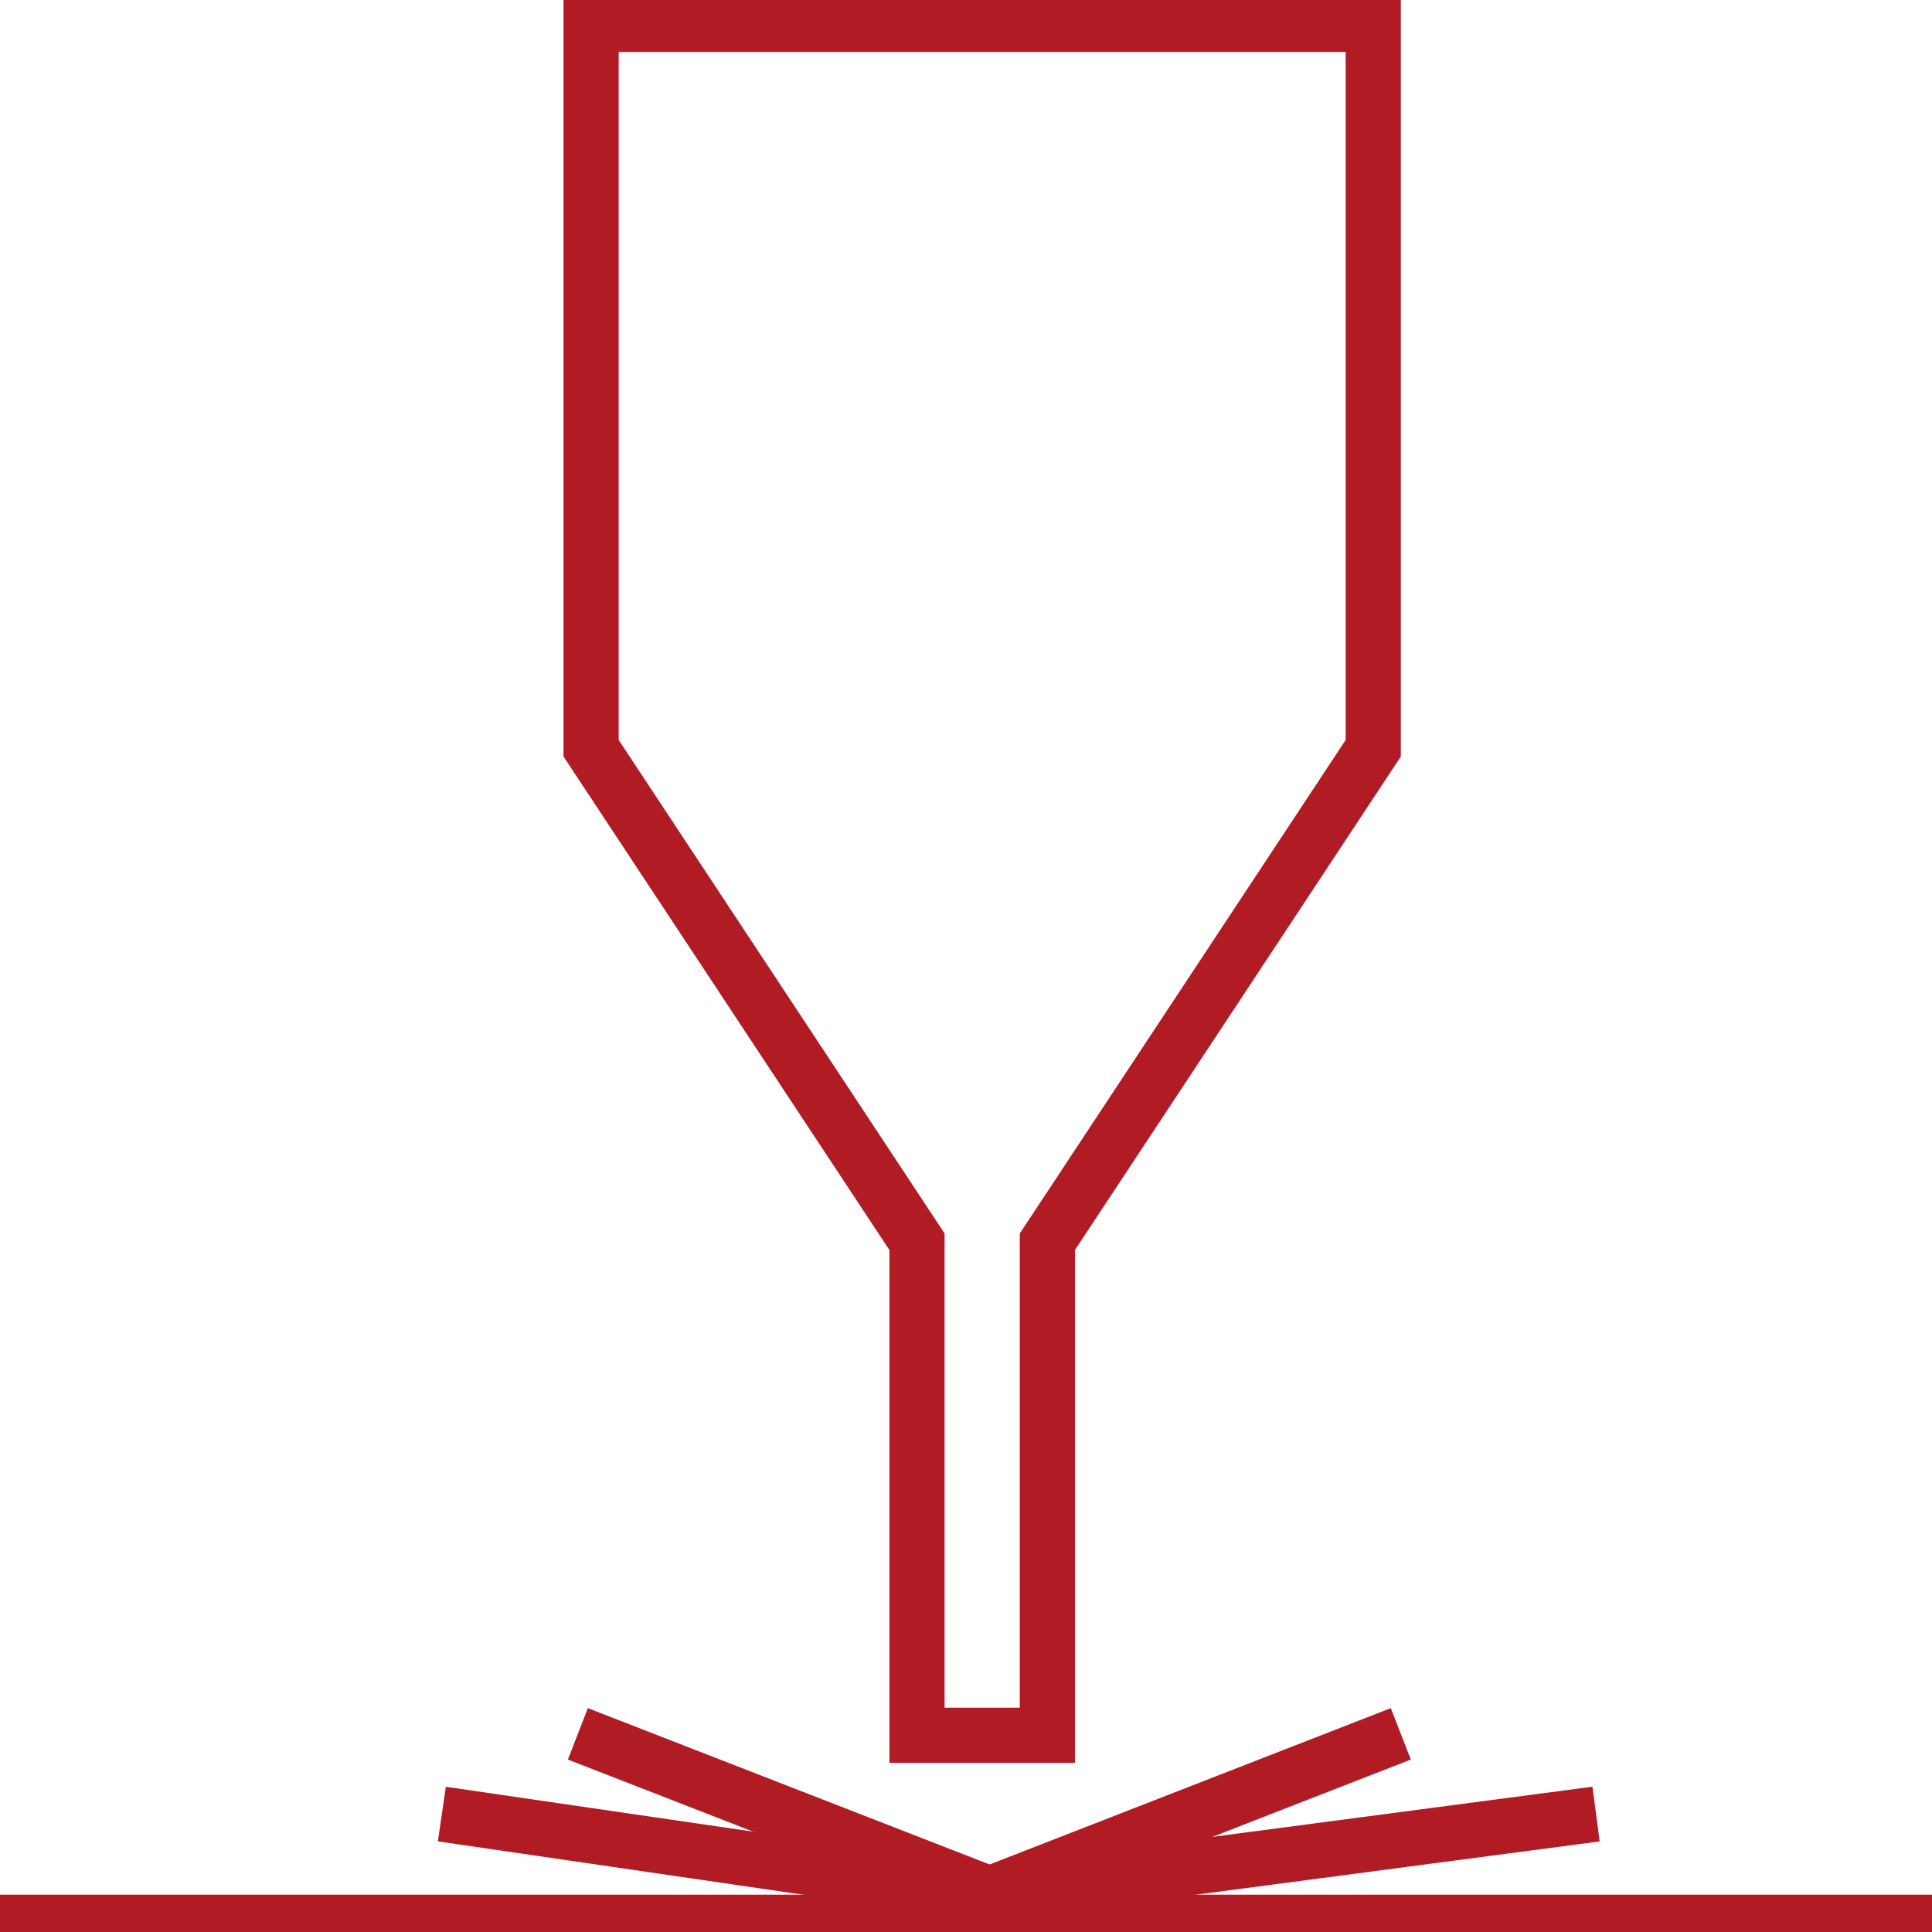 <?xml version="1.0" encoding="UTF-8" standalone="no"?>
<!DOCTYPE svg PUBLIC "-//W3C//DTD SVG 1.1//EN" "http://www.w3.org/Graphics/SVG/1.1/DTD/svg11.dtd">
<svg width="100%" height="100%" viewBox="0 0 1000 1000" version="1.1" xmlns="http://www.w3.org/2000/svg" xmlns:xlink="http://www.w3.org/1999/xlink" xml:space="preserve" xmlns:serif="http://www.serif.com/" style="fill-rule:evenodd;clip-rule:evenodd;stroke-miterlimit:10;">
    <g transform="matrix(14.273,0,0,14.277,-87.255,-12.309)">
        <path d="M27.549,27.989L39.368,45.881L39.368,63.773L44.095,63.773L44.095,45.881L55.913,27.989L55.913,1.744L27.549,1.744L27.549,27.989Z" style="fill:none;fill-rule:nonzero;stroke:rgb(176,27,36);stroke-width:2px;"/>
    </g>
    <rect x="-62.76" y="980.688" width="1130.88" height="23.078" style="fill:rgb(176,27,36);fill-rule:nonzero;"/>
    <g transform="matrix(14.273,0,0,14.277,-87.255,-12.309)">
        <path d="M56.912,63.721L42.001,69.53" style="fill:none;fill-rule:nonzero;stroke:rgb(176,27,36);stroke-width:2px;"/>
    </g>
    <g transform="matrix(14.273,0,0,14.277,-87.255,-12.309)">
        <path d="M27.069,63.721L42.002,69.53" style="fill:none;fill-rule:nonzero;stroke:rgb(176,27,36);stroke-width:2px;"/>
    </g>
    <g transform="matrix(14.273,0,0,14.277,-87.255,-12.309)">
        <path d="M63.993,66.629L42.001,69.53" style="fill:none;fill-rule:nonzero;stroke:rgb(176,27,36);stroke-width:2px;"/>
    </g>
    <g transform="matrix(14.273,0,0,14.277,-87.255,-12.309)">
        <path d="M22.137,66.629L42.002,69.53" style="fill:none;fill-rule:nonzero;stroke:rgb(176,27,36);stroke-width:2px;"/>
    </g>
</svg>
